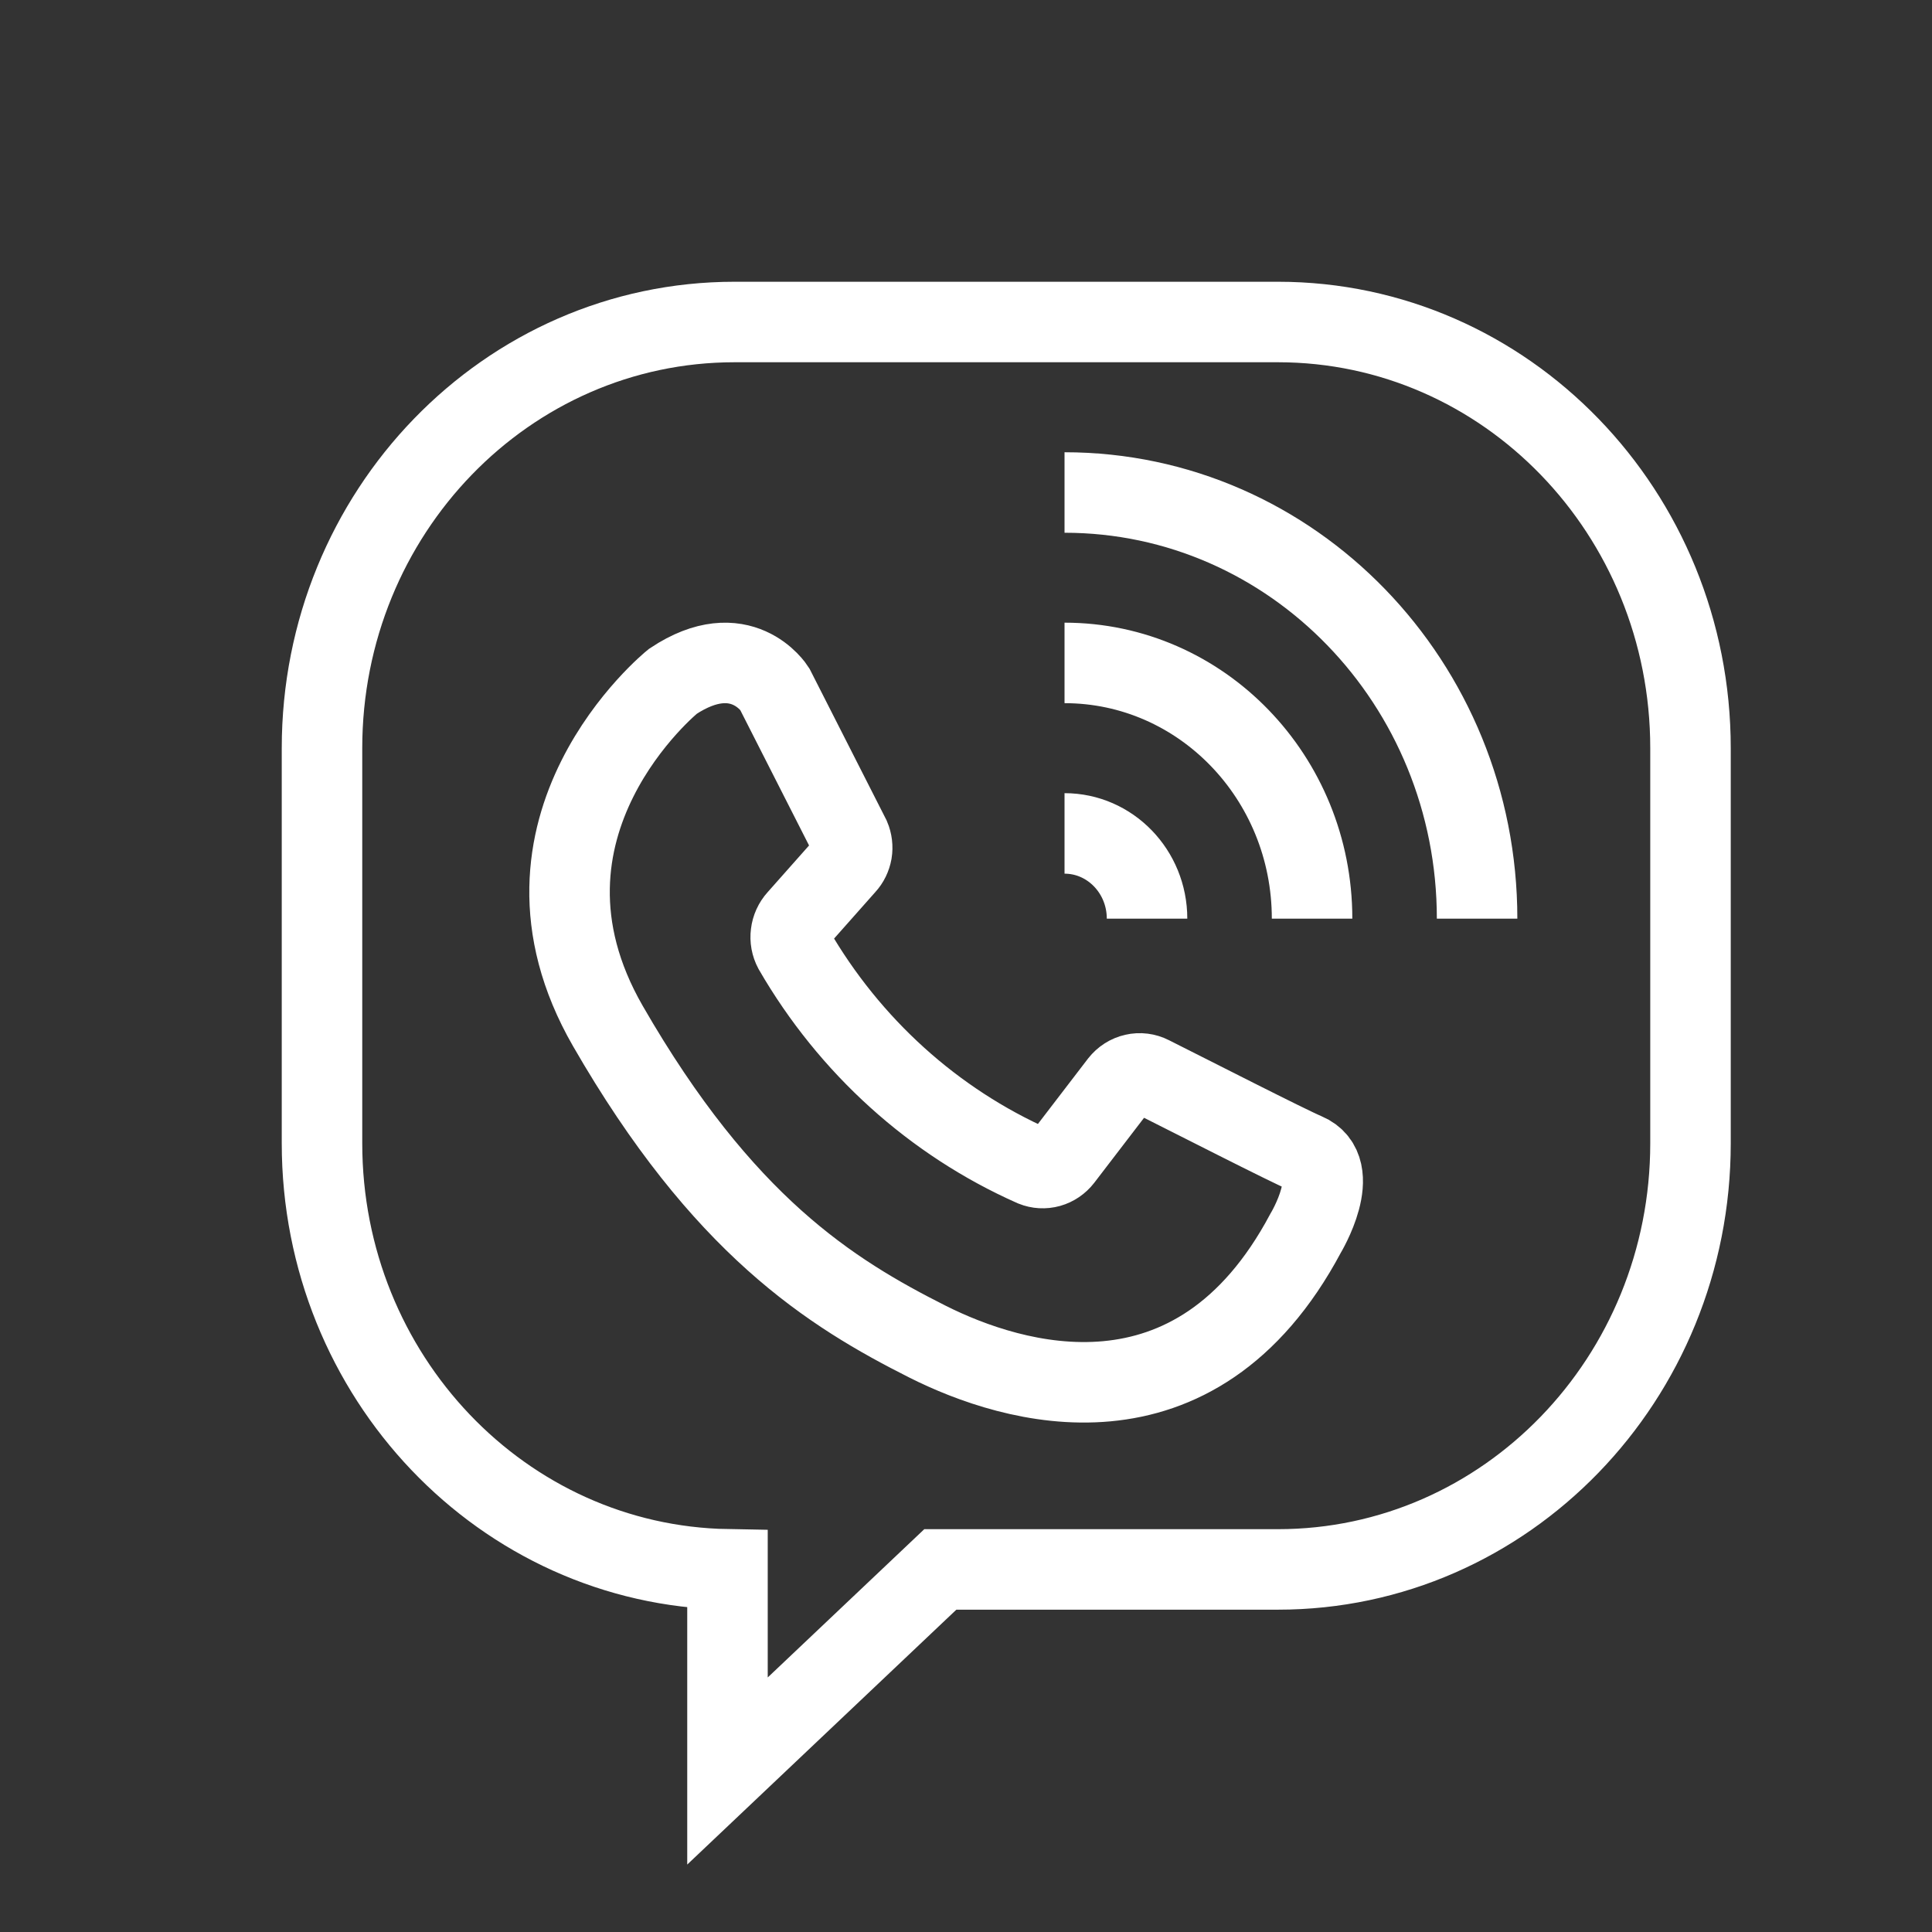 <svg width="24" height="24" viewBox="0 0 24 24" fill="none" xmlns="http://www.w3.org/2000/svg">
<rect x="0" y="0" width="24" height="24" fill="#333333" stroke="none"/>
<path d="M13.224 8.235C14.922 8.235 16.299 9.657 16.299 11.412M13.224 6.118C16.055 6.118 18.349 8.488 18.349 11.412M13.224 10.353C13.79 10.353 14.249 10.827 14.249 11.412M12.839 14.488C11.597 13.937 10.554 12.994 9.861 11.796C9.829 11.736 9.816 11.667 9.825 11.599C9.833 11.532 9.862 11.468 9.907 11.418L10.502 10.747C10.544 10.702 10.571 10.645 10.582 10.584C10.592 10.522 10.584 10.459 10.56 10.402L9.622 8.556C9.622 8.556 9.207 7.9 8.358 8.464C8.358 8.464 6.125 10.267 7.551 12.745C8.977 15.222 10.318 16.06 11.525 16.668C12.574 17.195 14.845 17.898 16.218 15.321C16.218 15.321 16.698 14.527 16.218 14.325C15.998 14.233 14.803 13.622 14.296 13.368C14.232 13.335 14.159 13.326 14.089 13.342C14.019 13.358 13.957 13.398 13.912 13.455L13.197 14.388C13.155 14.442 13.098 14.481 13.034 14.499C12.969 14.517 12.901 14.513 12.839 14.488ZM4 9.294C4 6.37 6.294 4 9.125 4H15.875C18.706 4 21 6.37 21 9.294V14.202C21 17.126 18.706 19.496 15.875 19.496H11.681L9.037 22V19.495C6.247 19.447 4 17.096 4 14.202V9.294Z" stroke="white"/>
</svg>
